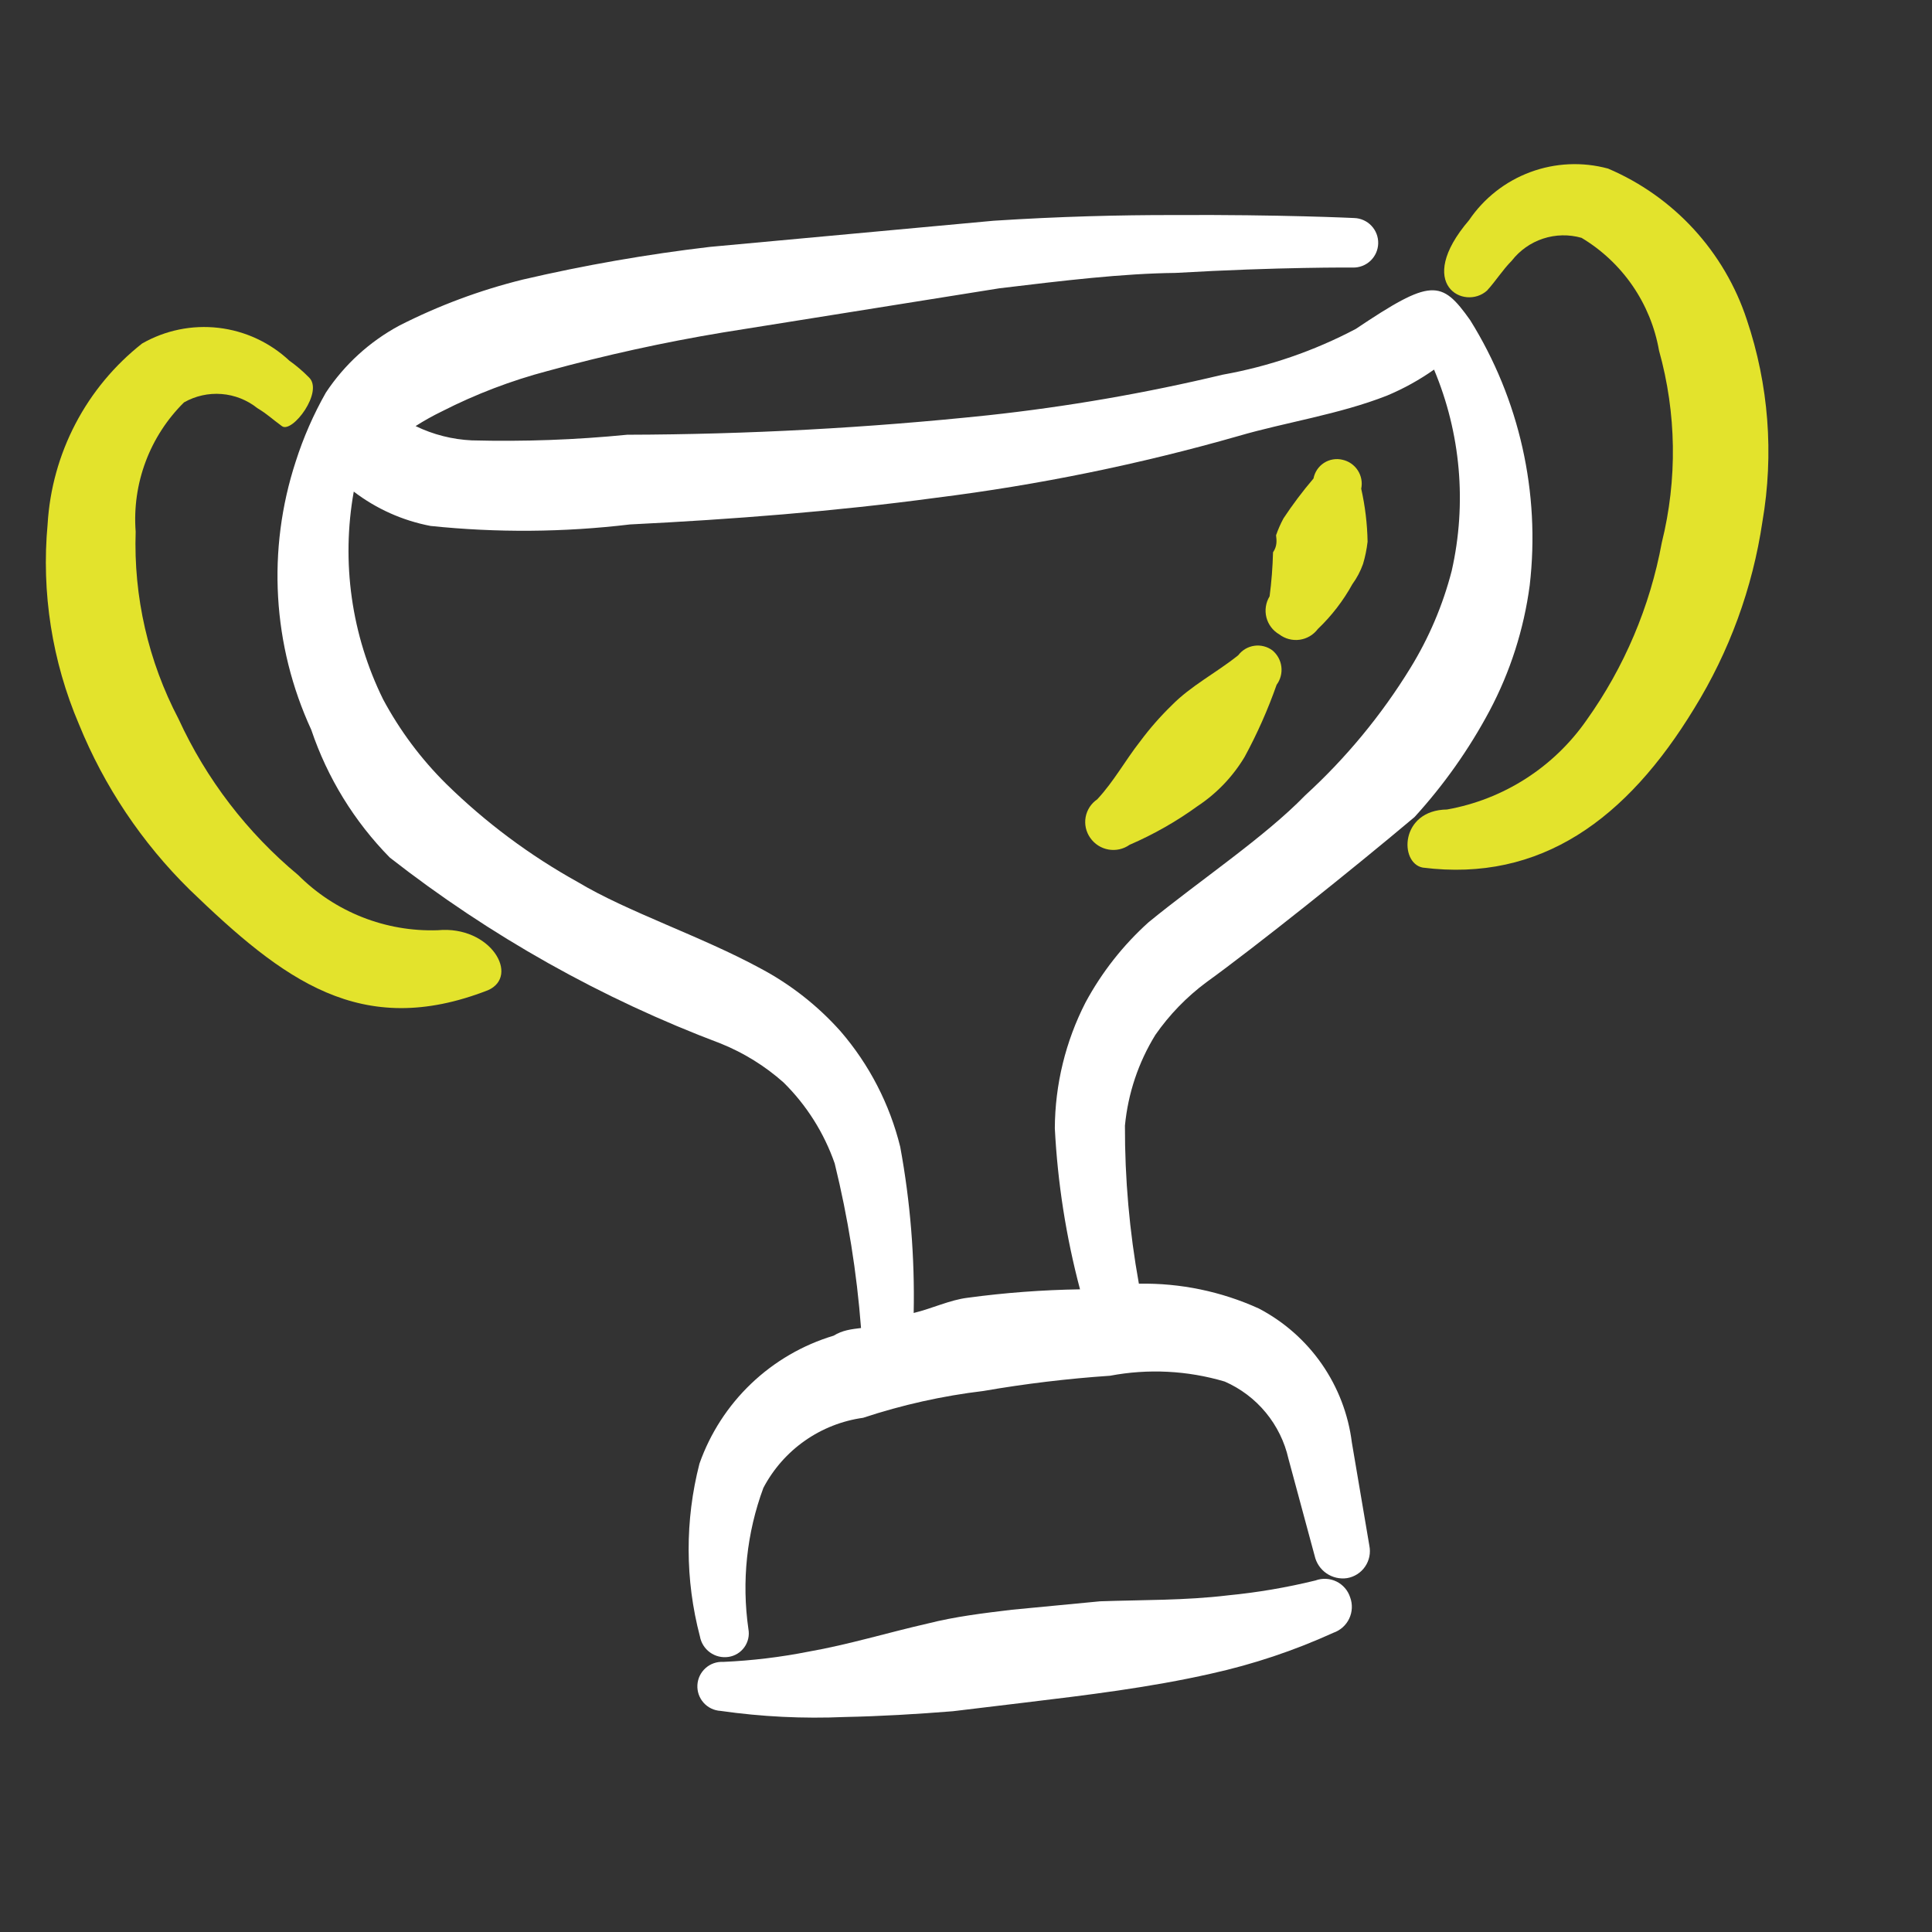 <svg width="201" height="201" viewBox="0 0 201 201" fill="none" xmlns="http://www.w3.org/2000/svg">
<rect x="0" y="0" width="201" height="201" fill="#333333" stroke="none"/>
<g clip-path="url(#clip0_1016_407)">
<path fill-rule="evenodd" clip-rule="evenodd" d="M136.855 164.428C133.861 165.162 130.818 165.68 127.75 165.977C123.282 166.515 118.891 166.439 114.453 166.595L105.268 167.474C102.289 167.832 99.385 168.182 96.526 168.904C92.335 169.861 88.255 171.108 84.112 171.833C81.189 172.411 78.227 172.768 75.251 172.899C74.575 172.86 73.911 173.091 73.406 173.542C72.9 173.992 72.595 174.625 72.556 175.301C72.517 175.977 72.748 176.64 73.199 177.146C73.649 177.651 74.282 177.957 74.957 177.996C79.235 178.607 83.559 178.82 87.876 178.632C91.644 178.556 95.394 178.331 99.135 178.032L106.581 177.136C113.06 176.357 119.612 175.568 126.01 174.118C130.383 173.15 134.642 171.726 138.718 169.87C139.078 169.746 139.409 169.552 139.692 169.299C139.976 169.046 140.205 168.739 140.368 168.395C140.531 168.052 140.623 167.679 140.64 167.3C140.657 166.92 140.598 166.541 140.466 166.185C140.351 165.827 140.166 165.496 139.92 165.213C139.674 164.929 139.374 164.698 139.036 164.534C138.699 164.37 138.331 164.276 137.956 164.258C137.581 164.239 137.207 164.298 136.855 164.428Z" fill="white"/>
<path fill-rule="evenodd" clip-rule="evenodd" d="M31.029 91.046C25.713 86.628 21.457 81.074 18.573 74.793C15.426 68.794 13.89 62.081 14.114 55.311C13.927 52.839 14.28 50.356 15.149 48.034C16.017 45.712 17.38 43.607 19.143 41.864C20.328 41.19 21.688 40.886 23.047 40.992C24.406 41.098 25.702 41.608 26.768 42.457C27.91 43.151 28.261 43.562 29.337 44.339C30.412 45.116 33.735 40.712 32.123 39.244C31.502 38.612 30.826 38.036 30.103 37.523C28.076 35.626 25.493 34.429 22.735 34.108C19.977 33.787 17.189 34.36 14.78 35.741C11.909 38.001 9.549 40.843 7.855 44.081C6.162 47.318 5.173 50.877 4.954 54.525C4.294 61.633 5.415 68.793 8.217 75.359C10.844 81.815 14.761 87.667 19.729 92.557C29.472 101.96 37.546 108.165 50.752 103.026C54.126 101.562 51.071 96.264 45.543 96.778C42.86 96.869 40.187 96.407 37.69 95.421C35.193 94.435 32.926 92.946 31.029 91.046Z" fill="#E3E32C"/>
<path fill-rule="evenodd" clip-rule="evenodd" d="M147.166 85.002C150.22 81.655 152.844 77.939 154.975 73.94C157.13 69.876 158.542 65.459 159.147 60.898C160.265 51.269 158.083 41.544 152.957 33.315C149.953 29.069 148.884 28.971 141.055 34.219C136.71 36.513 132.036 38.12 127.2 38.983C119.157 40.906 111.001 42.317 102.779 43.206C90.313 44.52 77.788 45.195 65.252 45.229C59.879 45.761 54.479 45.956 49.081 45.815C47.053 45.72 45.064 45.214 43.237 44.328C44.127 43.761 45.048 43.247 45.998 42.787C49.497 41.003 53.177 39.597 56.975 38.595C62.986 36.946 69.078 35.608 75.227 34.586L103.984 29.992C110.611 29.195 116.792 28.451 122.299 28.393C133.177 27.764 140.74 27.836 140.74 27.836C141.423 27.854 142.086 27.599 142.582 27.129C143.077 26.659 143.366 26.01 143.384 25.327C143.402 24.644 143.148 23.981 142.677 23.485C142.207 22.989 141.559 22.701 140.875 22.683C140.875 22.683 133.277 22.313 122.104 22.373C116.513 22.366 110.186 22.523 103.365 22.966L73.854 25.686C67.31 26.456 60.813 27.59 54.396 29.085C49.937 30.187 45.619 31.796 41.527 33.882C38.452 35.54 35.833 37.931 33.904 40.843C32.612 43.12 31.56 45.525 30.764 48.02C27.764 57.193 28.343 67.161 32.384 75.926C34.067 80.919 36.861 85.464 40.556 89.22C50.988 97.375 62.598 103.9 74.989 108.569C77.382 109.535 79.591 110.904 81.52 112.618C83.915 114.982 85.735 117.865 86.84 121.043C88.221 126.665 89.137 132.391 89.579 138.163C88.537 138.289 87.644 138.396 86.729 138.96C83.519 139.924 80.582 141.632 78.156 143.945C75.73 146.259 73.885 149.112 72.77 152.273C71.253 158.17 71.269 164.357 72.817 170.246C72.938 170.919 73.316 171.519 73.872 171.918C74.428 172.317 75.117 172.483 75.794 172.38C76.122 172.331 76.437 172.217 76.72 172.044C77.003 171.871 77.248 171.642 77.441 171.372C77.635 171.102 77.771 170.797 77.844 170.473C77.916 170.149 77.923 169.814 77.863 169.487C77.149 164.537 77.684 159.487 79.419 154.796C80.445 152.843 81.921 151.163 83.726 149.895C85.531 148.627 87.612 147.807 89.797 147.504C93.862 146.158 98.052 145.223 102.303 144.715C106.666 143.958 111.065 143.429 115.483 143.129C119.452 142.377 123.543 142.584 127.416 143.733C129.074 144.459 130.539 145.565 131.691 146.962C132.843 148.359 133.651 150.007 134.049 151.773L136.775 161.87C136.94 162.611 137.381 163.262 138.007 163.691C138.633 164.12 139.399 164.296 140.15 164.183C140.527 164.119 140.886 163.979 141.207 163.774C141.529 163.568 141.806 163.299 142.021 162.985C142.237 162.67 142.387 162.315 142.463 161.941C142.539 161.567 142.539 161.181 142.464 160.807L140.643 150.073C140.275 147.139 139.202 144.339 137.515 141.91C135.828 139.482 133.579 137.499 130.958 136.13C127.044 134.353 122.783 133.472 118.486 133.552C117.505 128.125 117.02 122.621 117.036 117.107C117.355 113.757 118.439 110.526 120.205 107.661C121.667 105.562 123.46 103.713 125.514 102.187C130.657 98.471 140.787 90.378 147.166 85.002ZM135.79 82.746C131.555 87.108 124.772 91.626 119.477 95.964C116.831 98.349 114.616 101.171 112.927 104.306C110.855 108.355 109.764 112.833 109.741 117.381C110.03 123.042 110.908 128.658 112.362 134.138C108.455 134.199 104.555 134.491 100.683 135.014C98.821 135.238 96.966 136.141 95.057 136.598C95.176 130.805 94.707 125.014 93.657 119.316C92.564 114.877 90.438 110.758 87.452 107.296C85.082 104.635 82.257 102.417 79.109 100.746C72.966 97.406 65.257 94.859 60.126 91.775C55.123 89.003 50.517 85.568 46.433 81.563C43.814 78.974 41.598 76.006 39.859 72.76C36.56 66.066 35.489 58.491 36.805 51.145C39.154 52.939 41.887 54.162 44.789 54.717C51.692 55.437 58.653 55.385 65.544 54.561C76.207 54.033 86.835 53.208 97.391 51.786C108.034 50.454 118.56 48.304 128.873 45.354C133.689 43.944 139.33 43.114 144.307 41.155C146.029 40.434 147.667 39.527 149.194 38.452C151.973 45.066 152.616 52.384 151.033 59.382C150.114 62.948 148.665 66.356 146.735 69.493C143.723 74.4 140.039 78.861 135.79 82.746Z" fill="white"/>
<path fill-rule="evenodd" clip-rule="evenodd" d="M181.731 33.252C180.581 29.758 178.699 26.549 176.21 23.839C173.722 21.129 170.684 18.982 167.3 17.539C164.631 16.815 161.802 16.944 159.209 17.906C156.616 18.868 154.389 20.616 152.837 22.905C147.076 29.642 152.385 32.327 154.701 30.235C155.636 29.216 156.33 28.075 157.274 27.13C158.109 26.052 159.247 25.249 160.542 24.824C161.837 24.399 163.23 24.371 164.541 24.745C166.647 26.006 168.456 27.706 169.847 29.728C171.237 31.751 172.176 34.049 172.599 36.466C174.423 42.99 174.523 49.876 172.889 56.45C171.664 63.104 168.993 69.409 165.064 74.917C163.374 77.346 161.223 79.417 158.731 81.013C156.24 82.609 153.459 83.698 150.546 84.218C145.643 84.279 145.553 89.805 148.025 90.263C160.298 91.807 169.249 85.216 176.251 73.722C179.917 67.793 182.334 61.179 183.355 54.284C184.569 47.247 184.011 40.019 181.731 33.252Z" fill="#E3E32C"/>
<path fill-rule="evenodd" clip-rule="evenodd" d="M141.617 50.846C141.755 50.188 141.627 49.502 141.262 48.938C140.897 48.374 140.324 47.976 139.668 47.832C139.341 47.753 139.003 47.742 138.672 47.798C138.341 47.854 138.024 47.977 137.743 48.16C137.461 48.342 137.219 48.58 137.032 48.858C136.845 49.137 136.716 49.451 136.654 49.781C135.528 51.1 134.484 52.487 133.528 53.934C133.224 54.498 132.967 55.084 132.757 55.689C132.82 56.21 132.891 56.806 132.442 57.464C132.404 58.995 132.285 60.522 132.086 62.04C131.887 62.364 131.755 62.725 131.698 63.102C131.641 63.478 131.66 63.862 131.753 64.231C131.847 64.6 132.014 64.946 132.243 65.25C132.473 65.553 132.761 65.808 133.091 65.998C133.39 66.227 133.732 66.394 134.096 66.489C134.461 66.585 134.84 66.608 135.214 66.556C135.587 66.504 135.946 66.378 136.27 66.187C136.594 65.995 136.878 65.741 137.103 65.44C138.532 64.078 139.744 62.505 140.697 60.777C141.165 60.135 141.538 59.428 141.804 58.68C142.032 57.921 142.191 57.143 142.28 56.356C142.247 54.502 142.025 52.655 141.617 50.846Z" fill="#E3E32C"/>
<path fill-rule="evenodd" clip-rule="evenodd" d="M128.82 68.174C126.477 70.042 123.913 71.333 121.894 73.389C120.712 74.539 119.624 75.781 118.639 77.104C117.067 79.106 115.894 81.287 114.155 83.158C113.84 83.371 113.571 83.645 113.363 83.963C113.156 84.282 113.014 84.639 112.946 85.013C112.879 85.387 112.887 85.771 112.97 86.142C113.053 86.513 113.209 86.864 113.43 87.174C113.651 87.49 113.932 87.76 114.257 87.968C114.582 88.176 114.946 88.317 115.326 88.383C115.706 88.45 116.096 88.441 116.472 88.356C116.849 88.271 117.205 88.113 117.52 87.89C120.017 86.813 122.388 85.464 124.59 83.867C126.585 82.548 128.259 80.797 129.488 78.745C130.795 76.337 131.908 73.829 132.816 71.243C133.213 70.705 133.39 70.035 133.31 69.371C133.23 68.707 132.899 68.098 132.386 67.669C131.845 67.264 131.167 67.09 130.499 67.185C129.83 67.279 129.227 67.635 128.82 68.174Z" fill="#E3E32C"/>
</g>
<defs>
<clipPath id="clip0_1016_407">
<rect width="180" height="180" fill="white" transform="translate(0 21.505) rotate(-6.862)"/>
</clipPath>
</defs>
</svg>
